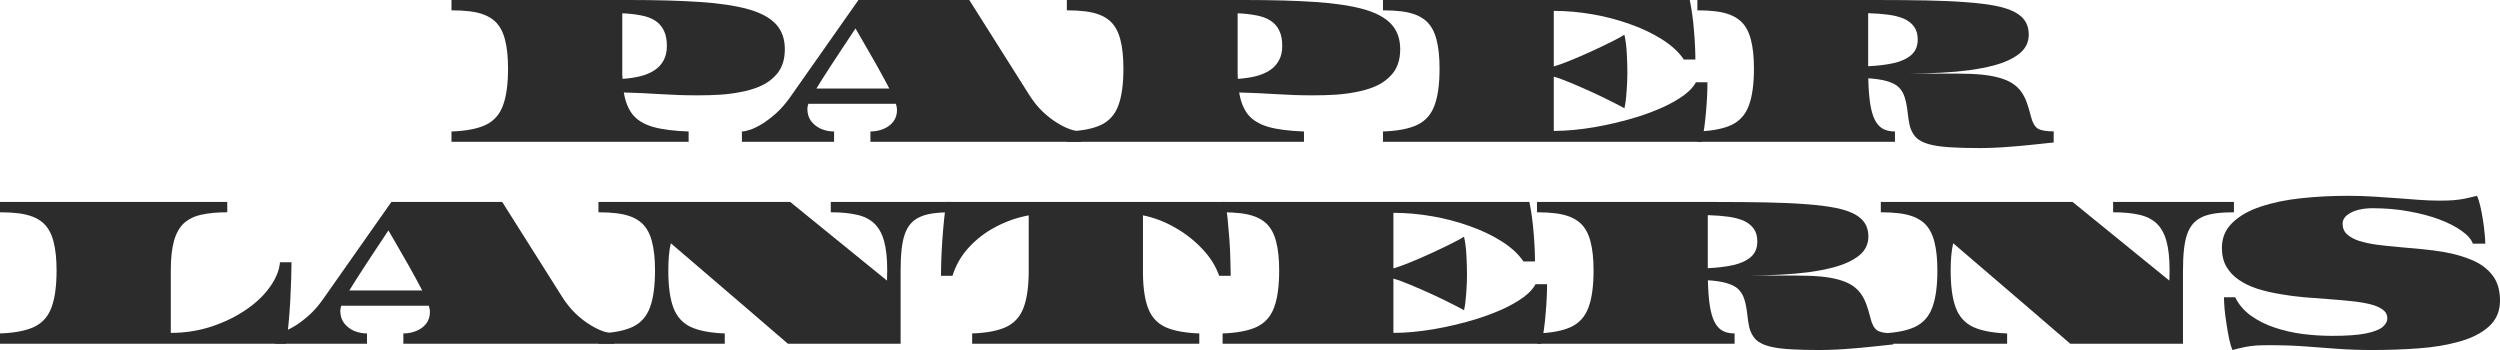 <?xml version="1.0" encoding="utf-8"?>
<svg xmlns="http://www.w3.org/2000/svg" fill="none" height="100%" overflow="visible" preserveAspectRatio="none" style="display: block;" viewBox="0 0 700 98" width="100%">
<g id="PaperLanterns">
<path d="M126.413 39.704V36.813C130.514 36.67 133.712 36.055 136.009 34.968C138.305 33.861 139.915 32.047 140.837 29.525C141.78 27.003 142.252 23.548 142.252 19.16C142.252 15.921 141.965 13.225 141.391 11.072C140.837 8.898 139.904 7.197 138.592 5.966C137.731 5.187 136.716 4.572 135.547 4.121C134.379 3.67 133.036 3.352 131.519 3.168C130.001 2.983 128.3 2.891 126.413 2.891V0H176.236C183.925 0 190.517 0.185 196.011 0.554C201.506 0.923 206.007 1.599 209.513 2.583C213.019 3.568 215.602 4.962 217.263 6.766C218.924 8.57 219.754 10.908 219.754 13.778C219.754 16.505 219.088 18.719 217.755 20.421C216.422 22.102 214.669 23.394 212.496 24.296C210.938 24.932 209.277 25.414 207.514 25.742C205.709 26.111 203.772 26.367 201.701 26.511C199.63 26.634 197.488 26.695 195.273 26.695C191.87 26.695 188.405 26.582 184.878 26.357C181.352 26.131 177.948 25.978 174.668 25.895C175.098 28.52 175.949 30.611 177.22 32.169C178.512 33.707 180.408 34.835 182.91 35.553C185.411 36.25 188.712 36.67 192.813 36.813V39.704H126.413ZM174.298 22.082C176.123 21.959 177.794 21.713 179.312 21.344C180.849 20.954 182.172 20.39 183.279 19.652C184.366 18.935 185.206 18.022 185.801 16.915C186.416 15.808 186.723 14.455 186.723 12.855C186.723 11.092 186.436 9.647 185.862 8.519C185.309 7.371 184.489 6.448 183.402 5.751C182.336 5.075 181.024 4.593 179.465 4.306C177.907 3.998 176.164 3.803 174.237 3.721V20.667L174.298 22.082Z" fill="#2C2C2C"/>
<path d="M207.736 39.704V36.813C208.331 36.813 209.141 36.639 210.166 36.291C211.191 35.922 212.319 35.358 213.549 34.599C214.779 33.82 216.061 32.836 217.393 31.647C218.726 30.437 220.007 28.961 221.238 27.218L240.367 0H271.399L288.16 26.541C289.329 28.387 290.6 29.965 291.974 31.278C293.347 32.569 294.711 33.625 296.064 34.445C297.397 35.266 298.647 35.87 299.816 36.26C301.005 36.629 302 36.813 302.799 36.813V39.704H243.719V36.813C244.97 36.813 246.159 36.588 247.287 36.137C248.435 35.686 249.368 35.009 250.086 34.107C250.803 33.205 251.162 32.087 251.162 30.755C251.162 30.304 251.06 29.74 250.855 29.063H226.343C226.158 29.555 226.066 30.027 226.066 30.478C226.066 31.852 226.425 33.01 227.143 33.953C227.881 34.896 228.814 35.614 229.941 36.106C231.089 36.578 232.289 36.813 233.54 36.813V39.704H207.736ZM228.588 24.788H249.009C248.579 23.968 248.076 23.025 247.502 21.959C246.928 20.872 246.252 19.642 245.472 18.268C244.693 16.895 243.812 15.357 242.828 13.655C241.864 11.953 240.767 10.057 239.537 7.965C238.143 10.077 236.871 11.994 235.723 13.717C234.575 15.439 233.55 16.997 232.648 18.391C231.766 19.765 230.987 20.975 230.31 22.02C229.634 23.066 229.06 23.989 228.588 24.788Z" fill="#2C2C2C"/>
<path d="M298.716 39.704V36.813C302.817 36.67 306.016 36.055 308.312 34.968C310.608 33.861 312.218 32.047 313.14 29.525C314.084 27.003 314.555 23.548 314.555 19.16C314.555 15.921 314.268 13.225 313.694 11.072C313.14 8.898 312.207 7.197 310.895 5.966C310.034 5.187 309.019 4.572 307.851 4.121C306.682 3.67 305.339 3.352 303.822 3.168C302.304 2.983 300.603 2.891 298.716 2.891V0H348.539C356.228 0 362.82 0.185 368.315 0.554C373.809 0.923 378.31 1.599 381.816 2.583C385.322 3.568 387.905 4.962 389.566 6.766C391.227 8.57 392.057 10.908 392.057 13.778C392.057 16.505 391.391 18.719 390.058 20.421C388.725 22.102 386.972 23.394 384.799 24.296C383.241 24.932 381.58 25.414 379.817 25.742C378.012 26.111 376.075 26.367 374.004 26.511C371.933 26.634 369.791 26.695 367.576 26.695C364.173 26.695 360.708 26.582 357.181 26.357C353.655 26.131 350.251 25.978 346.971 25.895C347.401 28.52 348.252 30.611 349.523 32.169C350.815 33.707 352.712 34.835 355.213 35.553C357.714 36.25 361.015 36.67 365.116 36.813V39.704H298.716ZM346.602 22.082C348.426 21.959 350.097 21.713 351.615 21.344C353.152 20.954 354.475 20.39 355.582 19.652C356.669 18.935 357.509 18.022 358.104 16.915C358.719 15.808 359.027 14.455 359.027 12.855C359.027 11.092 358.74 9.647 358.165 8.519C357.612 7.371 356.792 6.448 355.705 5.751C354.639 5.075 353.327 4.593 351.768 4.306C350.21 3.998 348.467 3.803 346.54 3.721V20.667L346.602 22.082Z" fill="#2C2C2C"/>
<path d="M387.236 39.704V36.813C391.337 36.67 394.535 36.055 396.832 34.968C399.128 33.861 400.737 32.047 401.66 29.525C402.603 27.003 403.075 23.548 403.075 19.16C403.075 15.921 402.788 13.225 402.214 11.072C401.66 8.898 400.727 7.197 399.415 5.966C398.554 5.187 397.539 4.572 396.37 4.121C395.202 3.67 393.859 3.352 392.341 3.168C390.824 2.983 389.122 2.891 387.236 2.891V0H473.134C473.667 2.583 474.057 5.392 474.303 8.427C474.569 11.461 474.703 14.209 474.703 16.669H471.473C470.1 14.619 468.09 12.753 465.446 11.072C462.801 9.39 459.797 7.955 456.434 6.766C453.072 5.556 449.556 4.634 445.885 3.998C442.215 3.363 438.607 3.045 435.06 3.045V18.607C436.208 18.279 437.746 17.725 439.673 16.946C441.6 16.167 443.702 15.254 445.978 14.209C448.233 13.163 450.15 12.24 451.729 11.441C453.308 10.641 454.343 10.067 454.835 9.719C455.184 11.256 455.409 13.05 455.512 15.101C455.614 17.13 455.665 18.914 455.665 20.452C455.665 21.928 455.594 23.63 455.45 25.557C455.327 27.464 455.122 29.053 454.835 30.324C454.302 29.996 453.215 29.422 451.575 28.602C449.935 27.761 448.028 26.839 445.855 25.834C443.784 24.891 441.764 24.009 439.796 23.189C437.848 22.369 436.269 21.795 435.06 21.467V36.66C438.504 36.66 442.297 36.311 446.439 35.614C450.581 34.896 454.661 33.912 458.679 32.662C461.242 31.841 463.631 30.929 465.845 29.924C468.06 28.899 469.956 27.802 471.535 26.634C473.114 25.465 474.221 24.265 474.856 23.035H478.086C478.086 25.496 477.952 28.243 477.686 31.278C477.44 34.312 477.05 37.121 476.517 39.704H387.236Z" fill="#2C2C2C"/>
<path d="M554.273 41.458C551.3 41.458 548.768 41.396 546.676 41.273C542.514 41.068 539.582 40.473 537.88 39.489C536.999 39.038 536.312 38.423 535.82 37.644C535.307 36.906 534.928 36.024 534.682 34.999C534.456 33.953 534.272 32.744 534.128 31.37C533.944 29.709 533.667 28.315 533.298 27.187C532.929 26.039 532.355 25.096 531.576 24.358C530.079 22.984 527.26 22.174 523.118 21.928C523.18 24.696 523.354 27.034 523.641 28.94C523.928 30.827 524.359 32.354 524.933 33.523C525.527 34.691 526.276 35.532 527.178 36.045C528.1 36.557 529.238 36.813 530.592 36.813V39.704H475.264V36.813C479.364 36.67 482.563 36.055 484.859 34.968C487.156 33.861 488.765 32.047 489.688 29.525C490.631 27.003 491.102 23.548 491.102 19.16C491.102 15.921 490.815 13.225 490.241 11.072C489.688 8.898 488.755 7.197 487.443 5.966C486.581 5.187 485.566 4.572 484.398 4.121C483.229 3.67 481.886 3.352 480.369 3.168C478.852 2.983 477.15 2.891 475.264 2.891V0H525.086C527.752 0 530.274 0.01 532.652 0.031C535.03 0.051 537.276 0.082 539.387 0.123C543.591 0.205 547.281 0.369 550.459 0.615C553.637 0.841 556.344 1.169 558.578 1.599C561.879 2.235 564.278 3.199 565.775 4.49C567.292 5.761 568.051 7.494 568.051 9.688C568.051 11.841 567.169 13.624 565.406 15.039C563.643 16.433 561.254 17.53 558.24 18.33C556.231 18.863 553.965 19.304 551.443 19.652C548.962 19.98 546.297 20.216 543.447 20.36C540.618 20.503 537.665 20.585 534.59 20.606H547.66C550.428 20.606 552.807 20.698 554.796 20.883C558.691 21.272 561.613 22.113 563.561 23.404C564.524 24.04 565.324 24.809 565.96 25.711C566.595 26.593 567.118 27.618 567.528 28.787C567.938 29.935 568.317 31.216 568.666 32.631C569.076 34.271 569.691 35.378 570.511 35.952C571.331 36.506 572.838 36.783 575.032 36.783V39.889C572.715 40.156 570.583 40.381 568.635 40.566C566.687 40.771 564.863 40.935 563.161 41.058C561.48 41.201 559.901 41.304 558.425 41.365C556.969 41.427 555.585 41.458 554.273 41.458ZM523.087 18.545C525.732 18.422 528.1 18.135 530.192 17.684C532.283 17.212 533.934 16.454 535.143 15.408C536.353 14.363 536.958 12.907 536.958 11.041C536.958 9.585 536.62 8.396 535.943 7.473C535.287 6.551 534.354 5.813 533.144 5.259C531.914 4.726 530.448 4.347 528.746 4.121C527.044 3.896 525.158 3.752 523.087 3.691V18.545Z" fill="#2C2C2C"/>
<path d="M0 96.252V93.361C4.101 93.218 7.299 92.603 9.595 91.516C11.892 90.409 13.501 88.594 14.424 86.073C15.367 83.551 15.839 80.096 15.839 75.708C15.839 72.469 15.552 69.772 14.978 67.62C14.424 65.446 13.491 63.745 12.179 62.514C11.318 61.735 10.303 61.12 9.134 60.669C7.965 60.218 6.623 59.9 5.105 59.716C3.588 59.531 1.886 59.439 0 59.439V56.548H63.632V59.439C60.823 59.439 58.414 59.664 56.404 60.115C54.395 60.546 52.755 61.346 51.483 62.514C50.233 63.683 49.31 65.334 48.716 67.466C48.121 69.578 47.824 72.325 47.824 75.708V93.208C51.801 93.208 55.605 92.613 59.234 91.424C62.863 90.214 66.082 88.646 68.891 86.718C71.7 84.812 73.934 82.679 75.595 80.321C77.276 77.963 78.209 75.667 78.394 73.432H81.623C81.623 74.56 81.593 76.129 81.531 78.138C81.469 80.127 81.377 82.3 81.254 84.658C81.111 87.057 80.936 89.261 80.731 91.27C80.547 93.279 80.321 94.94 80.055 96.252H0Z" fill="#2C2C2C"/>
<path d="M76.956 96.252V93.361C77.55 93.361 78.36 93.187 79.385 92.839C80.411 92.469 81.538 91.906 82.769 91.147C83.999 90.368 85.28 89.384 86.613 88.195C87.946 86.985 89.227 85.509 90.457 83.766L109.587 56.548H140.618L157.38 83.089C158.548 84.935 159.82 86.513 161.193 87.826C162.567 89.117 163.93 90.173 165.284 90.993C166.616 91.813 167.867 92.418 169.036 92.808C170.225 93.177 171.219 93.361 172.019 93.361V96.252H112.939V93.361C114.19 93.361 115.379 93.136 116.507 92.685C117.655 92.234 118.588 91.557 119.305 90.655C120.023 89.753 120.382 88.635 120.382 87.303C120.382 86.852 120.279 86.288 120.074 85.611H95.562C95.378 86.103 95.286 86.575 95.286 87.026C95.286 88.4 95.644 89.558 96.362 90.501C97.1 91.444 98.033 92.162 99.161 92.654C100.309 93.126 101.508 93.361 102.759 93.361V96.252H76.956ZM97.808 81.336H118.229C117.798 80.516 117.296 79.573 116.722 78.507C116.148 77.42 115.471 76.19 114.692 74.816C113.913 73.442 113.031 71.905 112.047 70.203C111.083 68.501 109.987 66.605 108.756 64.513C107.362 66.625 106.091 68.542 104.943 70.264C103.795 71.987 102.769 73.545 101.867 74.939C100.986 76.313 100.206 77.523 99.53 78.568C98.853 79.614 98.279 80.537 97.808 81.336Z" fill="#2C2C2C"/>
<path d="M167.567 96.252V93.361C171.668 93.218 174.866 92.603 177.162 91.516C179.459 90.409 181.068 88.594 181.991 86.073C182.934 83.551 183.406 80.096 183.406 75.708C183.406 72.469 183.119 69.772 182.544 67.62C181.991 65.446 181.058 63.745 179.746 62.514C178.885 61.735 177.87 61.12 176.701 60.669C175.532 60.218 174.189 59.9 172.672 59.716C171.155 59.531 169.453 59.439 167.567 59.439V56.548H221.265L248.36 78.568L248.421 75.708C248.421 72.325 248.124 69.578 247.529 67.466C246.935 65.334 246.002 63.683 244.731 62.514C243.48 61.346 241.85 60.546 239.841 60.115C237.831 59.664 235.422 59.439 232.613 59.439V56.548H266.444V59.439C264.578 59.439 262.917 59.531 261.461 59.716C258.57 60.085 256.448 61.018 255.095 62.514C254.357 63.334 253.783 64.329 253.373 65.498C252.942 66.687 252.635 68.132 252.45 69.834C252.266 71.515 252.173 73.473 252.173 75.708V96.252H220.619L209.363 86.565L187.834 68.112C187.363 70.08 187.127 72.612 187.127 75.708C187.127 80.137 187.598 83.612 188.542 86.134C189.485 88.656 191.105 90.46 193.401 91.547C195.718 92.613 198.896 93.218 202.935 93.361V96.252H167.567Z" fill="#2C2C2C"/>
<path d="M272.202 96.252V93.361C276.303 93.218 279.501 92.603 281.798 91.516C284.094 90.409 285.703 88.594 286.626 86.073C287.569 83.551 288.041 80.096 288.041 75.708V60.3C284.822 60.895 281.757 61.961 278.845 63.498C275.934 65.016 273.412 66.943 271.279 69.28C269.147 71.597 267.62 74.242 266.697 77.215H263.468C263.468 76.149 263.498 74.683 263.56 72.817C263.621 70.951 263.724 69.014 263.868 67.004C264.011 65.016 264.175 63.109 264.36 61.284C264.544 59.439 264.77 57.86 265.036 56.548H343.03C343.317 57.86 343.553 59.439 343.738 61.284C343.922 63.109 344.086 65.016 344.23 67.004C344.373 69.014 344.466 70.951 344.507 72.817C344.568 74.683 344.599 76.149 344.599 77.215H341.37C340.385 74.447 338.776 71.905 336.541 69.588C334.327 67.251 331.774 65.272 328.883 63.652C325.992 62.012 323.04 60.895 320.026 60.3V76.692C320.087 80.875 320.6 84.156 321.564 86.534C322.527 88.912 324.147 90.614 326.423 91.639C328.719 92.644 331.846 93.218 335.803 93.361V96.252H272.202Z" fill="#2C2C2C"/>
<path d="M342.33 96.252V93.361C346.431 93.218 349.629 92.603 351.926 91.516C354.222 90.409 355.832 88.594 356.754 86.073C357.698 83.551 358.169 80.096 358.169 75.708C358.169 72.469 357.882 69.772 357.308 67.62C356.754 65.446 355.821 63.745 354.509 62.514C353.648 61.735 352.633 61.12 351.465 60.669C350.296 60.218 348.953 59.9 347.436 59.716C345.918 59.531 344.217 59.439 342.33 59.439V56.548H428.229C428.762 59.131 429.151 61.94 429.397 64.975C429.664 68.009 429.797 70.757 429.797 73.217H426.568C425.194 71.167 423.185 69.301 420.54 67.62C417.895 65.938 414.891 64.503 411.529 63.314C408.166 62.104 404.65 61.182 400.98 60.546C397.31 59.91 393.701 59.593 390.154 59.593V75.155C391.302 74.826 392.84 74.273 394.767 73.494C396.695 72.715 398.796 71.802 401.072 70.757C403.327 69.711 405.244 68.788 406.823 67.989C408.402 67.189 409.437 66.615 409.929 66.266C410.278 67.804 410.504 69.598 410.606 71.648C410.709 73.678 410.76 75.462 410.76 77C410.76 78.476 410.688 80.178 410.544 82.105C410.421 84.012 410.216 85.601 409.929 86.872C409.396 86.544 408.31 85.97 406.669 85.15C405.029 84.309 403.122 83.387 400.949 82.382C398.878 81.439 396.859 80.557 394.89 79.737C392.943 78.917 391.364 78.343 390.154 78.015V93.208C393.599 93.208 397.392 92.859 401.533 92.162C405.675 91.444 409.755 90.46 413.774 89.21C416.337 88.389 418.725 87.477 420.94 86.472C423.154 85.447 425.051 84.35 426.629 83.182C428.208 82.013 429.315 80.813 429.951 79.583H433.18C433.18 82.044 433.047 84.791 432.78 87.826C432.534 90.86 432.145 93.669 431.612 96.252H342.33Z" fill="#2C2C2C"/>
<path d="M509.367 98.005C506.394 98.005 503.862 97.944 501.771 97.821C497.608 97.616 494.676 97.021 492.975 96.037C492.093 95.586 491.406 94.971 490.914 94.192C490.402 93.454 490.022 92.572 489.776 91.547C489.551 90.501 489.366 89.291 489.223 87.918C489.038 86.257 488.761 84.863 488.392 83.735C488.023 82.587 487.449 81.644 486.67 80.906C485.173 79.532 482.354 78.722 478.212 78.476C478.274 81.244 478.448 83.581 478.735 85.488C479.022 87.374 479.453 88.902 480.027 90.071C480.622 91.239 481.37 92.08 482.272 92.593C483.195 93.105 484.333 93.361 485.686 93.361V96.252H430.358V93.361C434.459 93.218 437.657 92.603 439.953 91.516C442.25 90.409 443.859 88.594 444.782 86.073C445.725 83.551 446.197 80.096 446.197 75.708C446.197 72.469 445.91 69.772 445.336 67.62C444.782 65.446 443.849 63.745 442.537 62.514C441.676 61.735 440.661 61.12 439.492 60.669C438.323 60.218 436.98 59.9 435.463 59.716C433.946 59.531 432.244 59.439 430.358 59.439V56.548H480.181C482.846 56.548 485.368 56.558 487.746 56.579C490.125 56.599 492.37 56.63 494.482 56.671C498.685 56.753 502.375 56.917 505.553 57.163C508.731 57.389 511.438 57.717 513.673 58.147C516.974 58.783 519.373 59.746 520.869 61.038C522.387 62.309 523.145 64.042 523.145 66.236C523.145 68.388 522.264 70.172 520.5 71.587C518.737 72.981 516.348 74.078 513.334 74.878C511.325 75.411 509.059 75.852 506.538 76.2C504.057 76.528 501.391 76.764 498.541 76.908C495.712 77.051 492.759 77.133 489.684 77.154H502.755C505.523 77.154 507.901 77.246 509.89 77.43C513.785 77.82 516.707 78.661 518.655 79.952C519.619 80.588 520.418 81.357 521.054 82.259C521.689 83.141 522.212 84.166 522.622 85.334C523.032 86.483 523.412 87.764 523.76 89.179C524.17 90.819 524.785 91.926 525.606 92.5C526.426 93.054 527.933 93.331 530.127 93.331V96.437C527.81 96.703 525.677 96.929 523.73 97.114C521.782 97.319 519.957 97.483 518.255 97.606C516.574 97.749 514.995 97.852 513.519 97.913C512.063 97.975 510.679 98.005 509.367 98.005ZM478.182 75.093C480.827 74.97 483.195 74.683 485.286 74.232C487.377 73.76 489.028 73.002 490.238 71.956C491.447 70.91 492.052 69.455 492.052 67.589C492.052 66.133 491.714 64.944 491.037 64.021C490.381 63.099 489.448 62.361 488.238 61.807C487.008 61.274 485.542 60.895 483.841 60.669C482.139 60.444 480.253 60.3 478.182 60.239V75.093Z" fill="#2C2C2C"/>
<path d="M526.628 96.252V93.361C530.729 93.218 533.927 92.603 536.223 91.516C538.52 90.409 540.129 88.594 541.052 86.073C541.995 83.551 542.467 80.096 542.467 75.708C542.467 72.469 542.18 69.772 541.605 67.62C541.052 65.446 540.119 63.745 538.807 62.514C537.946 61.735 536.931 61.12 535.762 60.669C534.593 60.218 533.25 59.9 531.733 59.716C530.216 59.531 528.514 59.439 526.628 59.439V56.548H580.326L607.421 78.568L607.482 75.708C607.482 72.325 607.185 69.578 606.59 67.466C605.996 65.334 605.063 63.683 603.792 62.514C602.541 61.346 600.911 60.546 598.902 60.115C596.892 59.664 594.483 59.439 591.674 59.439V56.548H625.505V59.439C623.639 59.439 621.978 59.531 620.522 59.716C617.631 60.085 615.509 61.018 614.156 62.514C613.418 63.334 612.844 64.329 612.434 65.498C612.003 66.687 611.696 68.132 611.511 69.834C611.327 71.515 611.234 73.473 611.234 75.708V96.252H579.68L568.424 86.565L546.895 68.112C546.424 70.08 546.188 72.612 546.188 75.708C546.188 80.137 546.659 83.612 547.603 86.134C548.546 88.656 550.166 90.46 552.462 91.547C554.779 92.613 557.957 93.218 561.996 93.361V96.252H526.628Z" fill="#2C2C2C"/>
<path d="M625.112 98.005C624.784 97.349 624.477 96.355 624.189 95.022C623.902 93.669 623.646 92.224 623.421 90.686C623.175 89.168 622.99 87.733 622.867 86.38C622.764 85.006 622.713 83.961 622.713 83.243H625.85C626.855 85.273 628.321 86.985 630.248 88.379C632.196 89.773 634.421 90.891 636.922 91.731C639.382 92.552 641.986 93.146 644.734 93.515C647.502 93.864 650.28 94.038 653.068 94.038C657.025 94.038 660.111 93.823 662.325 93.392C664.56 92.941 666.139 92.347 667.062 91.608C667.984 90.85 668.446 90.019 668.446 89.117C668.446 88.113 668.015 87.303 667.154 86.688C666.293 86.052 665.124 85.55 663.648 85.181C662.151 84.812 660.408 84.525 658.419 84.32C656.451 84.115 654.36 83.93 652.146 83.766C649.911 83.602 647.625 83.428 645.287 83.243C642.95 83.038 640.674 82.741 638.46 82.351C636.225 81.982 634.113 81.49 632.124 80.875C630.156 80.239 628.434 79.419 626.957 78.415C625.461 77.41 624.282 76.18 623.421 74.724C622.559 73.248 622.129 71.474 622.129 69.403C622.129 66.615 623.113 64.267 625.081 62.361C627.05 60.454 629.674 58.957 632.955 57.87C636.379 56.722 640.182 55.933 644.365 55.502C648.568 55.051 652.925 54.826 657.435 54.826C659.855 54.826 662.223 54.897 664.54 55.041C666.857 55.184 669.102 55.338 671.275 55.502C673.428 55.666 675.488 55.82 677.457 55.964C679.446 56.107 681.322 56.179 683.085 56.179C684.623 56.179 685.904 56.138 686.929 56.056C687.975 55.974 688.99 55.84 689.974 55.656C690.979 55.451 692.168 55.174 693.542 54.826C693.87 55.482 694.177 56.415 694.464 57.624C694.751 58.834 694.997 60.115 695.202 61.469C695.428 62.822 695.592 64.114 695.694 65.344C695.817 66.553 695.879 67.517 695.879 68.235H692.404C691.973 67.025 690.938 65.836 689.297 64.667C687.657 63.478 685.586 62.412 683.085 61.469C680.604 60.526 677.754 59.767 674.535 59.193C671.337 58.598 667.933 58.301 664.324 58.301C662.971 58.301 661.772 58.424 660.726 58.67C659.701 58.895 658.83 59.213 658.112 59.623C656.656 60.423 655.928 61.428 655.928 62.637C655.928 63.847 656.339 64.831 657.159 65.59C657.979 66.348 659.096 66.963 660.511 67.435C661.926 67.886 663.576 68.245 665.462 68.511C667.349 68.758 669.348 68.973 671.46 69.157C673.592 69.342 675.765 69.537 677.98 69.742C680.214 69.947 682.388 70.234 684.5 70.603C687.37 71.115 689.974 71.874 692.311 72.879C694.649 73.883 696.514 75.288 697.909 77.092C699.303 78.896 700 81.254 700 84.166C700 87.139 698.965 89.558 696.894 91.424C694.823 93.269 692.106 94.663 688.744 95.606C685.176 96.611 681.311 97.257 677.149 97.544C673.008 97.852 668.702 98.005 664.232 98.005C660.767 98.005 657.517 97.893 654.483 97.667C651.469 97.442 648.434 97.216 645.38 96.99C642.345 96.765 639.044 96.652 635.477 96.652C634.021 96.652 632.77 96.683 631.724 96.744C630.699 96.826 629.684 96.96 628.68 97.144C627.675 97.349 626.486 97.636 625.112 98.005Z" fill="#2C2C2C"/>
</g>
</svg>